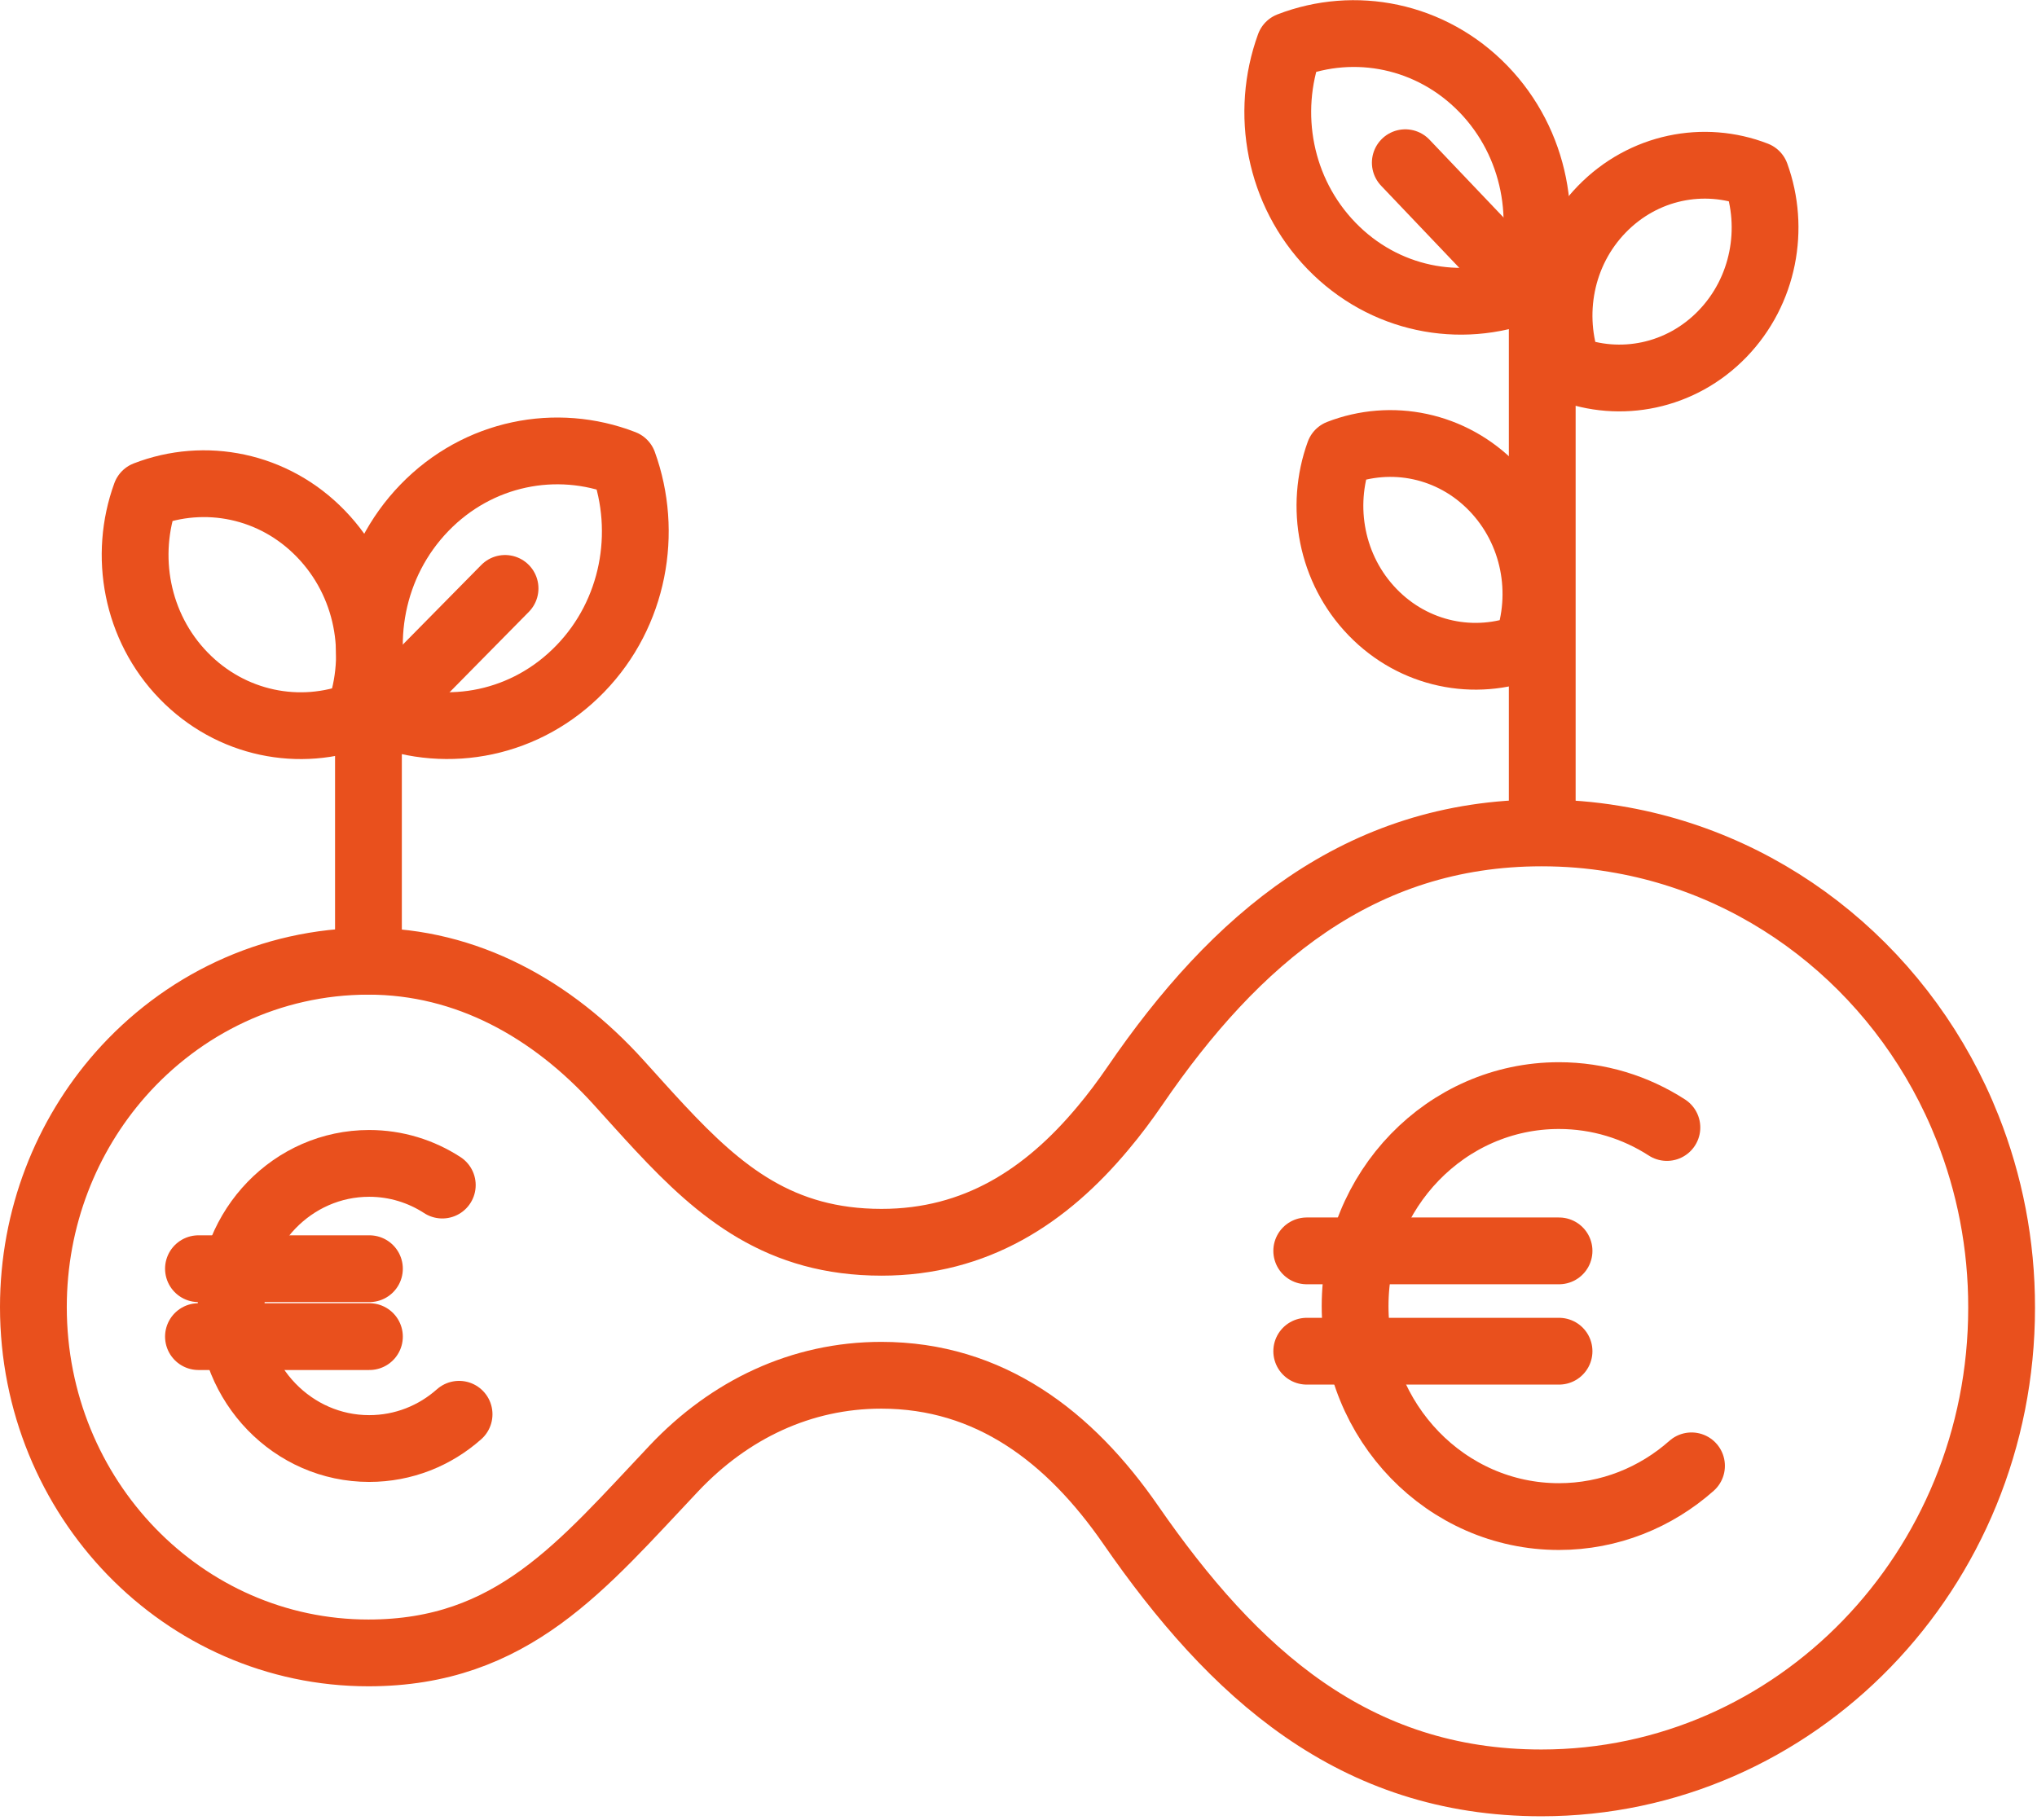 <svg width="122" height="109" viewBox="0 0 122 109" fill="none" xmlns="http://www.w3.org/2000/svg">
<g id="icon vw leistung">
<path id="Vector" d="M119.88 78.34C119.88 94.061 107.537 106.796 92.318 106.796C81.081 106.796 73.868 100.227 67.719 91.336C64.069 86.059 59.271 82.379 52.781 82.379C47.983 82.379 43.69 84.439 40.373 87.947C34.874 93.762 30.704 99.01 22.068 99.01C10.983 99.01 2 89.739 2 78.295C2 72.936 3.973 68.046 7.21 64.366C10.882 60.2 16.178 57.58 22.068 57.58C27.958 57.58 33.081 60.454 37.049 64.836C37.902 65.777 38.718 66.695 39.535 67.568C43.148 71.435 46.711 74.413 52.796 74.413C58.44 74.413 62.653 71.659 66.064 67.568C66.736 66.77 67.372 65.919 67.986 65.023C73.962 56.289 81.406 49.892 92.332 49.892C93.821 49.892 95.281 50.011 96.704 50.25C106.323 51.825 114.272 58.536 117.842 67.568C119.157 70.89 119.887 74.525 119.88 78.34Z" stroke="#E9501D" stroke-width="4" stroke-linecap="round" stroke-linejoin="round"/>
<path id="Vector_2" d="M27.495 84.715C26.049 85.999 24.171 86.768 22.111 86.768C17.544 86.768 13.844 82.946 13.844 78.228C13.844 73.51 17.544 69.688 22.111 69.688C23.723 69.688 25.226 70.166 26.49 70.987" stroke="#E9501D" stroke-width="4" stroke-linecap="round" stroke-linejoin="round"/>
<path id="Vector_3" d="M11.886 75.996H22.126" stroke="#E9501D" stroke-width="4" stroke-linecap="round" stroke-linejoin="round"/>
<path id="Vector_4" d="M11.886 80.064H22.126" stroke="#E9501D" stroke-width="4" stroke-linecap="round" stroke-linejoin="round"/>
<path id="Vector_5" d="M101.308 87.805C99.176 89.694 96.401 90.844 93.366 90.844C86.623 90.844 81.16 85.2 81.16 78.235C81.16 71.271 86.623 65.627 93.366 65.627C95.743 65.627 97.962 66.329 99.834 67.538" stroke="#E9501D" stroke-width="4" stroke-linecap="round" stroke-linejoin="round"/>
<path id="Vector_6" d="M78.263 74.928H93.374" stroke="#E9501D" stroke-width="4" stroke-linecap="round" stroke-linejoin="round"/>
<path id="Vector_7" d="M78.263 80.938H93.374" stroke="#E9501D" stroke-width="4" stroke-linecap="round" stroke-linejoin="round"/>
<path id="Vector_8" d="M22.067 57.58V42.27" stroke="#E9501D" stroke-width="4" stroke-linecap="round" stroke-linejoin="round"/>
<path id="Vector_9" d="M19.221 31.976C22.061 34.91 22.82 39.172 21.497 42.815C17.971 44.188 13.837 43.397 10.997 40.471C8.157 37.545 7.398 33.275 8.728 29.625C12.255 28.259 16.388 29.042 19.221 31.976Z" stroke="#E9501D" stroke-width="4" stroke-linecap="round" stroke-linejoin="round"/>
<path id="Vector_10" d="M34.751 40.06C31.527 43.39 26.845 44.278 22.841 42.725C21.338 38.59 22.198 33.745 25.421 30.416C28.644 27.087 33.334 26.198 37.338 27.751C38.834 31.886 37.974 36.731 34.758 40.053L34.751 40.06Z" stroke="#E9501D" stroke-width="4" stroke-linecap="round" stroke-linejoin="round"/>
<path id="Vector_11" d="M92.368 49.548V16.315" stroke="#E9501D" stroke-width="4" stroke-linecap="round" stroke-linejoin="round"/>
<path id="Vector_12" d="M88.842 5.327C91.978 8.566 92.823 13.292 91.356 17.323C87.454 18.838 82.887 17.972 79.743 14.725C76.6 11.478 75.761 6.76 77.228 2.729C81.131 1.221 85.698 2.087 88.842 5.327Z" stroke="#E9501D" stroke-width="4" stroke-linecap="round" stroke-linejoin="round"/>
<path id="Vector_13" d="M103.158 20.003C100.665 22.578 97.03 23.272 93.93 22.07C92.767 18.868 93.431 15.113 95.932 12.538C98.432 9.962 102.06 9.268 105.16 10.47C106.324 13.672 105.652 17.427 103.158 20.003Z" stroke="#E9501D" stroke-width="4" stroke-linecap="round" stroke-linejoin="round"/>
<path id="Vector_14" d="M82.208 36.671C79.715 34.096 79.042 30.341 80.206 27.139C83.306 25.937 86.941 26.624 89.434 29.206C91.927 31.789 92.6 35.537 91.436 38.739C88.336 39.941 84.701 39.247 82.208 36.671Z" stroke="#E9501D" stroke-width="4" stroke-linecap="round" stroke-linejoin="round"/>
<path id="Vector_15" d="M30.249 35.246L22.914 42.688" stroke="#E9501D" stroke-width="4" stroke-linecap="round" stroke-linejoin="round"/>
<path id="Vector_16" d="M84.166 9.746L91.371 17.315" stroke="#E9501D" stroke-width="4" stroke-linecap="round" stroke-linejoin="round"/>
</g>
</svg>

